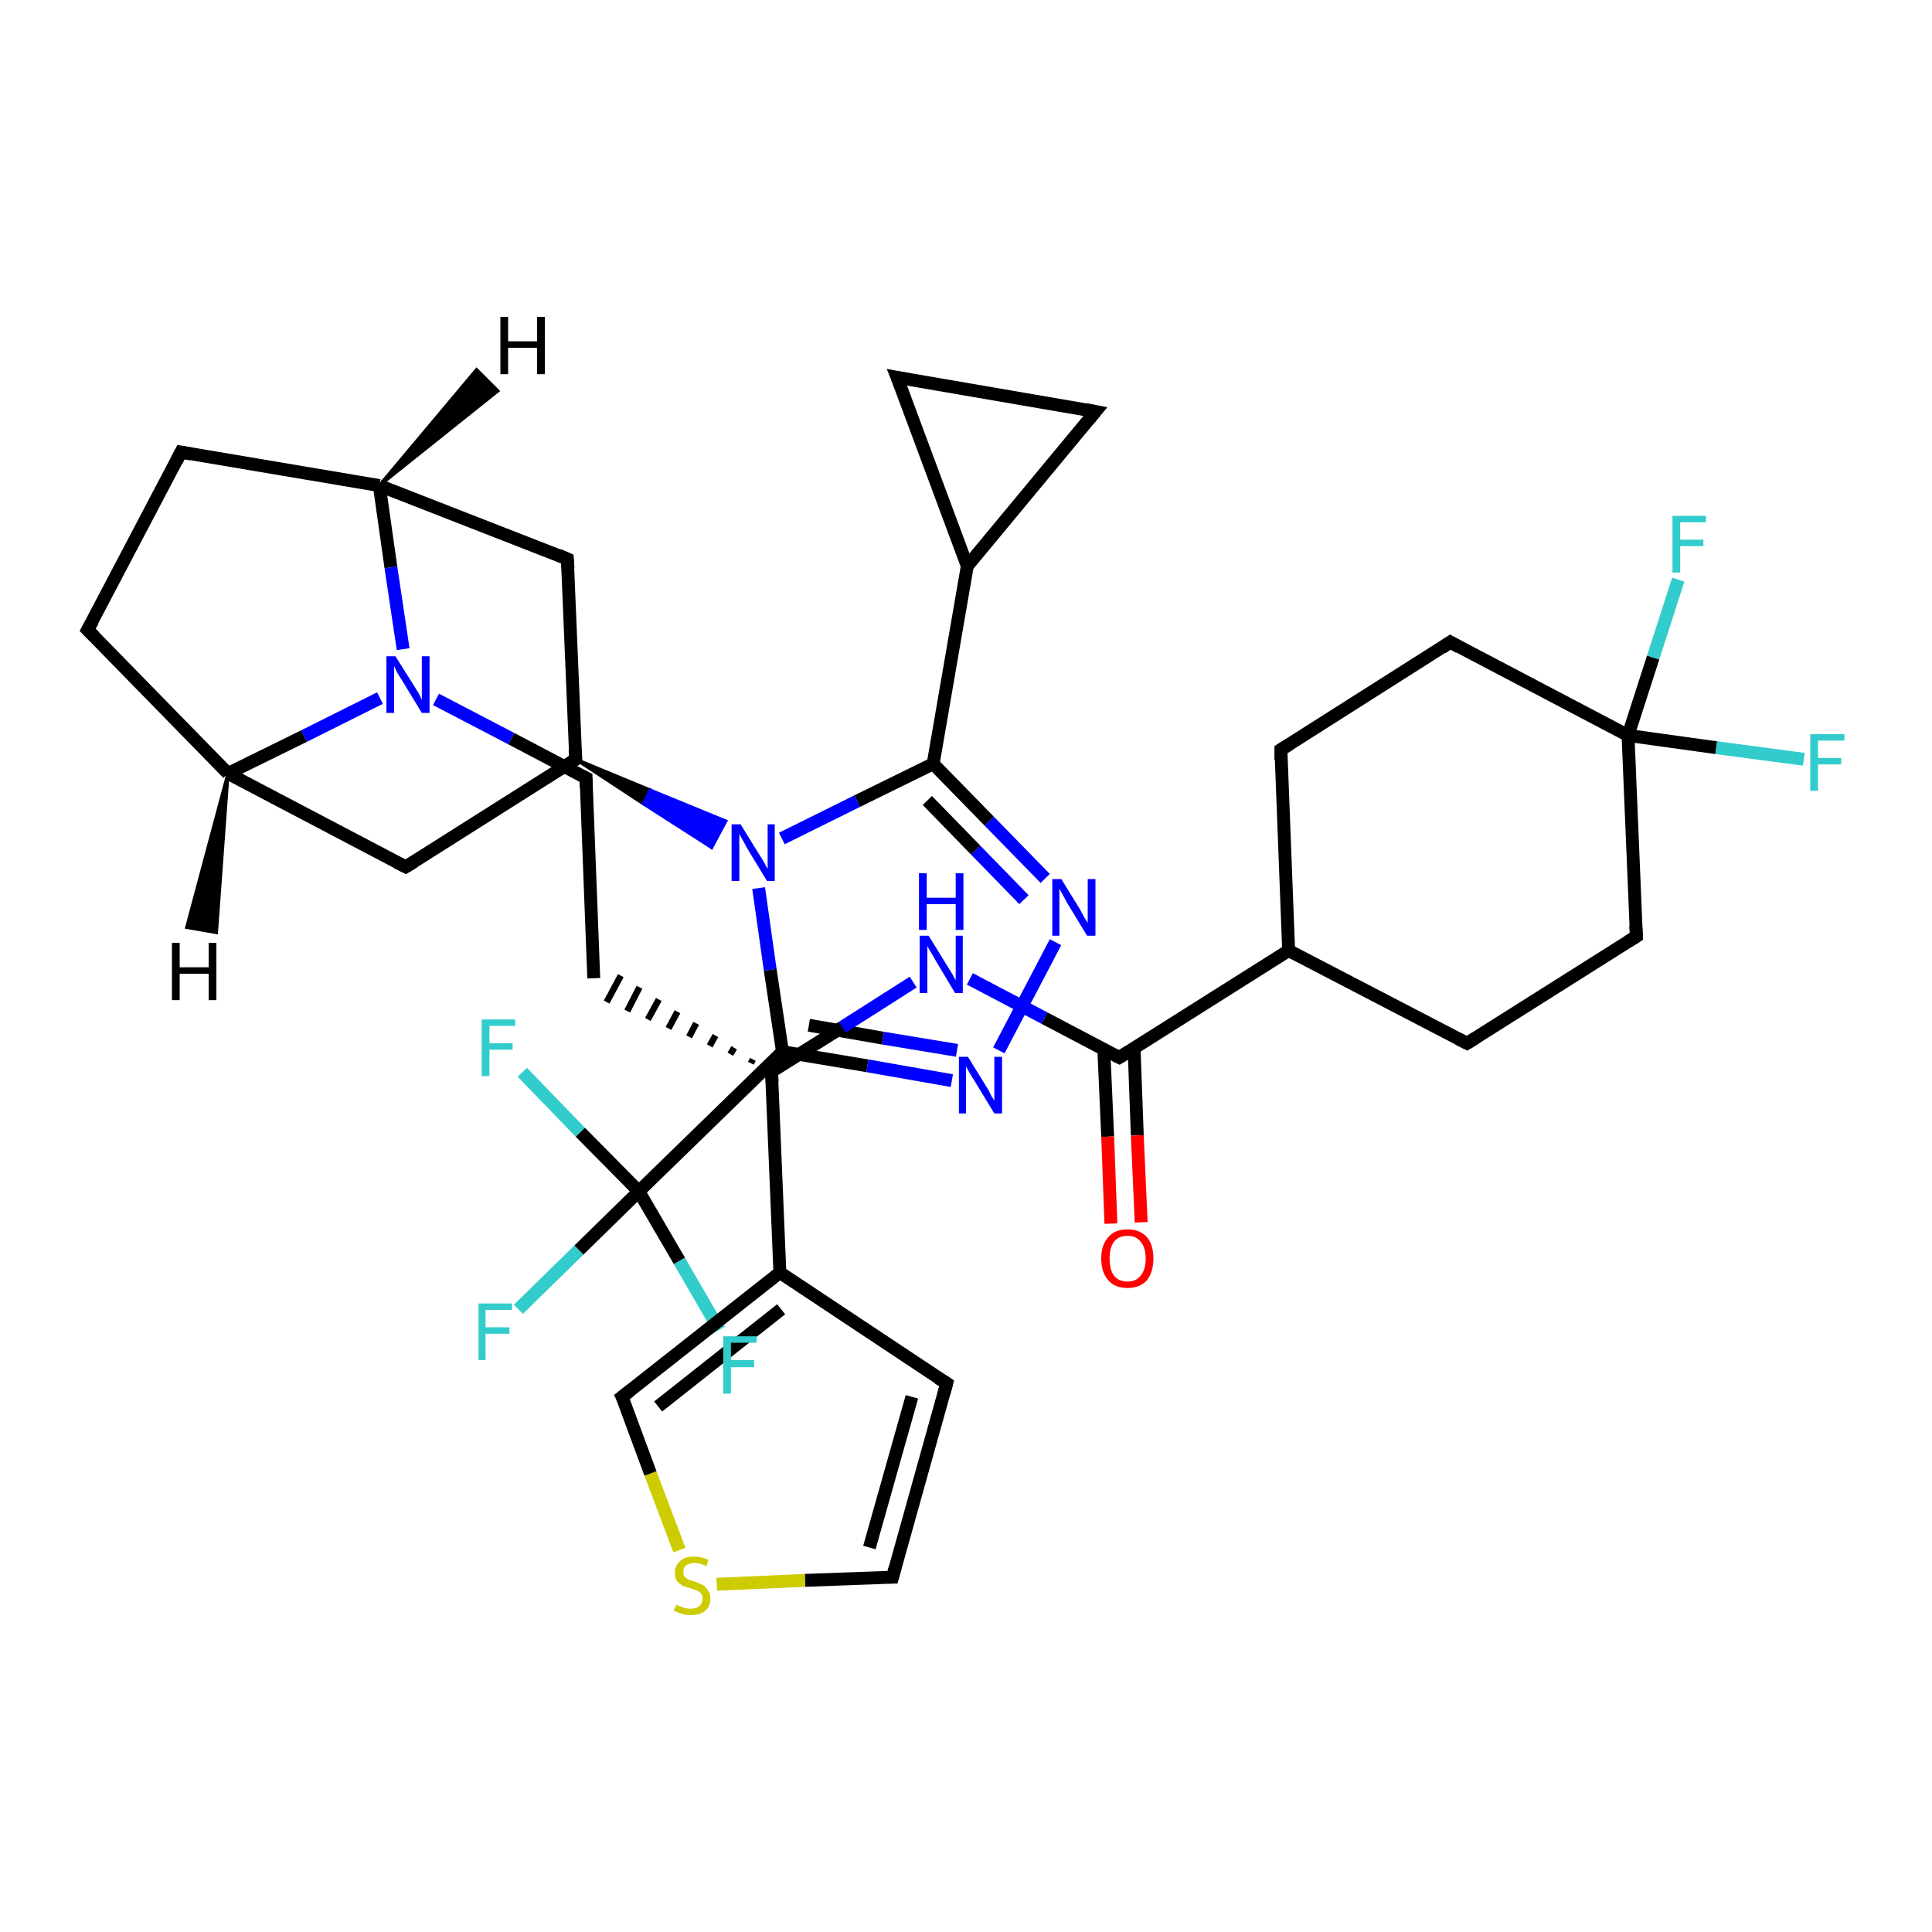 <?xml version='1.0' encoding='iso-8859-1'?>
<svg version='1.1' baseProfile='full'
              xmlns='http://www.w3.org/2000/svg'
                      xmlns:rdkit='http://www.rdkit.org/xml'
                      xmlns:xlink='http://www.w3.org/1999/xlink'
                  xml:space='preserve'
width='300px' height='300px' viewBox='0 0 300 300'>
<!-- END OF HEADER -->
<rect style='opacity:1.0;fill:#FFFFFF;stroke:none' width='300.0' height='300.0' x='0.0' y='0.0'> </rect>
<path class='bond-0 atom-0 atom-1' d='M 80.5,203.3 L 89.9,194.1' style='fill:none;fill-rule:evenodd;stroke:#33CCCC;stroke-width:2.0px;stroke-linecap:butt;stroke-linejoin:miter;stroke-opacity:1' />
<path class='bond-0 atom-0 atom-1' d='M 89.9,194.1 L 99.2,185.0' style='fill:none;fill-rule:evenodd;stroke:#000000;stroke-width:2.0px;stroke-linecap:butt;stroke-linejoin:miter;stroke-opacity:1' />
<path class='bond-1 atom-1 atom-2' d='M 99.2,185.0 L 105.5,195.8' style='fill:none;fill-rule:evenodd;stroke:#000000;stroke-width:2.0px;stroke-linecap:butt;stroke-linejoin:miter;stroke-opacity:1' />
<path class='bond-1 atom-1 atom-2' d='M 105.5,195.8 L 111.7,206.5' style='fill:none;fill-rule:evenodd;stroke:#33CCCC;stroke-width:2.0px;stroke-linecap:butt;stroke-linejoin:miter;stroke-opacity:1' />
<path class='bond-2 atom-1 atom-3' d='M 99.2,185.0 L 90.1,175.8' style='fill:none;fill-rule:evenodd;stroke:#000000;stroke-width:2.0px;stroke-linecap:butt;stroke-linejoin:miter;stroke-opacity:1' />
<path class='bond-2 atom-1 atom-3' d='M 90.1,175.8 L 81.1,166.5' style='fill:none;fill-rule:evenodd;stroke:#33CCCC;stroke-width:2.0px;stroke-linecap:butt;stroke-linejoin:miter;stroke-opacity:1' />
<path class='bond-3 atom-1 atom-4' d='M 99.2,185.0 L 121.5,163.3' style='fill:none;fill-rule:evenodd;stroke:#000000;stroke-width:2.0px;stroke-linecap:butt;stroke-linejoin:miter;stroke-opacity:1' />
<path class='bond-4 atom-4 atom-5' d='M 121.5,163.3 L 134.7,165.5' style='fill:none;fill-rule:evenodd;stroke:#000000;stroke-width:2.0px;stroke-linecap:butt;stroke-linejoin:miter;stroke-opacity:1' />
<path class='bond-4 atom-4 atom-5' d='M 134.7,165.5 L 147.8,167.8' style='fill:none;fill-rule:evenodd;stroke:#0000FF;stroke-width:2.0px;stroke-linecap:butt;stroke-linejoin:miter;stroke-opacity:1' />
<path class='bond-4 atom-4 atom-5' d='M 125.6,159.2 L 137.1,161.2' style='fill:none;fill-rule:evenodd;stroke:#000000;stroke-width:2.0px;stroke-linecap:butt;stroke-linejoin:miter;stroke-opacity:1' />
<path class='bond-4 atom-4 atom-5' d='M 137.1,161.2 L 148.6,163.1' style='fill:none;fill-rule:evenodd;stroke:#0000FF;stroke-width:2.0px;stroke-linecap:butt;stroke-linejoin:miter;stroke-opacity:1' />
<path class='bond-5 atom-5 atom-6' d='M 155.1,163.1 L 163.9,146.3' style='fill:none;fill-rule:evenodd;stroke:#0000FF;stroke-width:2.0px;stroke-linecap:butt;stroke-linejoin:miter;stroke-opacity:1' />
<path class='bond-6 atom-6 atom-7' d='M 162.3,136.4 L 153.6,127.5' style='fill:none;fill-rule:evenodd;stroke:#0000FF;stroke-width:2.0px;stroke-linecap:butt;stroke-linejoin:miter;stroke-opacity:1' />
<path class='bond-6 atom-6 atom-7' d='M 153.6,127.5 L 144.9,118.6' style='fill:none;fill-rule:evenodd;stroke:#000000;stroke-width:2.0px;stroke-linecap:butt;stroke-linejoin:miter;stroke-opacity:1' />
<path class='bond-6 atom-6 atom-7' d='M 159.0,139.7 L 151.5,132.0' style='fill:none;fill-rule:evenodd;stroke:#0000FF;stroke-width:2.0px;stroke-linecap:butt;stroke-linejoin:miter;stroke-opacity:1' />
<path class='bond-6 atom-6 atom-7' d='M 151.5,132.0 L 144.0,124.3' style='fill:none;fill-rule:evenodd;stroke:#000000;stroke-width:2.0px;stroke-linecap:butt;stroke-linejoin:miter;stroke-opacity:1' />
<path class='bond-7 atom-7 atom-8' d='M 144.9,118.6 L 150.2,87.9' style='fill:none;fill-rule:evenodd;stroke:#000000;stroke-width:2.0px;stroke-linecap:butt;stroke-linejoin:miter;stroke-opacity:1' />
<path class='bond-8 atom-8 atom-9' d='M 150.2,87.9 L 139.3,58.6' style='fill:none;fill-rule:evenodd;stroke:#000000;stroke-width:2.0px;stroke-linecap:butt;stroke-linejoin:miter;stroke-opacity:1' />
<path class='bond-9 atom-9 atom-10' d='M 139.3,58.6 L 170.1,63.9' style='fill:none;fill-rule:evenodd;stroke:#000000;stroke-width:2.0px;stroke-linecap:butt;stroke-linejoin:miter;stroke-opacity:1' />
<path class='bond-10 atom-7 atom-11' d='M 144.9,118.6 L 133.1,124.4' style='fill:none;fill-rule:evenodd;stroke:#000000;stroke-width:2.0px;stroke-linecap:butt;stroke-linejoin:miter;stroke-opacity:1' />
<path class='bond-10 atom-7 atom-11' d='M 133.1,124.4 L 121.4,130.2' style='fill:none;fill-rule:evenodd;stroke:#0000FF;stroke-width:2.0px;stroke-linecap:butt;stroke-linejoin:miter;stroke-opacity:1' />
<path class='bond-11 atom-12 atom-11' d='M 89.4,117.9 L 101.0,122.7 L 99.9,124.8 Z' style='fill:#000000;fill-rule:evenodd;fill-opacity:1;stroke:#000000;stroke-width:0.5px;stroke-linecap:butt;stroke-linejoin:miter;stroke-opacity:1;' />
<path class='bond-11 atom-12 atom-11' d='M 101.0,122.7 L 110.5,131.6 L 112.7,127.5 Z' style='fill:#0000FF;fill-rule:evenodd;fill-opacity:1;stroke:#0000FF;stroke-width:0.5px;stroke-linecap:butt;stroke-linejoin:miter;stroke-opacity:1;' />
<path class='bond-11 atom-12 atom-11' d='M 101.0,122.7 L 99.9,124.8 L 110.5,131.6 Z' style='fill:#0000FF;fill-rule:evenodd;fill-opacity:1;stroke:#0000FF;stroke-width:0.5px;stroke-linecap:butt;stroke-linejoin:miter;stroke-opacity:1;' />
<path class='bond-12 atom-12 atom-13' d='M 89.4,117.9 L 63.0,134.6' style='fill:none;fill-rule:evenodd;stroke:#000000;stroke-width:2.0px;stroke-linecap:butt;stroke-linejoin:miter;stroke-opacity:1' />
<path class='bond-13 atom-13 atom-14' d='M 63.0,134.6 L 35.4,120.1' style='fill:none;fill-rule:evenodd;stroke:#000000;stroke-width:2.0px;stroke-linecap:butt;stroke-linejoin:miter;stroke-opacity:1' />
<path class='bond-14 atom-14 atom-15' d='M 35.4,120.1 L 13.6,97.8' style='fill:none;fill-rule:evenodd;stroke:#000000;stroke-width:2.0px;stroke-linecap:butt;stroke-linejoin:miter;stroke-opacity:1' />
<path class='bond-15 atom-15 atom-16' d='M 13.6,97.8 L 28.1,70.2' style='fill:none;fill-rule:evenodd;stroke:#000000;stroke-width:2.0px;stroke-linecap:butt;stroke-linejoin:miter;stroke-opacity:1' />
<path class='bond-16 atom-16 atom-17' d='M 28.1,70.2 L 58.9,75.4' style='fill:none;fill-rule:evenodd;stroke:#000000;stroke-width:2.0px;stroke-linecap:butt;stroke-linejoin:miter;stroke-opacity:1' />
<path class='bond-17 atom-17 atom-18' d='M 58.9,75.4 L 88.1,86.8' style='fill:none;fill-rule:evenodd;stroke:#000000;stroke-width:2.0px;stroke-linecap:butt;stroke-linejoin:miter;stroke-opacity:1' />
<path class='bond-18 atom-17 atom-19' d='M 58.9,75.4 L 60.7,88.1' style='fill:none;fill-rule:evenodd;stroke:#000000;stroke-width:2.0px;stroke-linecap:butt;stroke-linejoin:miter;stroke-opacity:1' />
<path class='bond-18 atom-17 atom-19' d='M 60.7,88.1 L 62.6,100.8' style='fill:none;fill-rule:evenodd;stroke:#0000FF;stroke-width:2.0px;stroke-linecap:butt;stroke-linejoin:miter;stroke-opacity:1' />
<path class='bond-19 atom-19 atom-20' d='M 67.7,108.6 L 79.4,114.7' style='fill:none;fill-rule:evenodd;stroke:#0000FF;stroke-width:2.0px;stroke-linecap:butt;stroke-linejoin:miter;stroke-opacity:1' />
<path class='bond-19 atom-19 atom-20' d='M 79.4,114.7 L 91.0,120.8' style='fill:none;fill-rule:evenodd;stroke:#000000;stroke-width:2.0px;stroke-linecap:butt;stroke-linejoin:miter;stroke-opacity:1' />
<path class='bond-20 atom-20 atom-21' d='M 91.0,120.8 L 92.2,151.9' style='fill:none;fill-rule:evenodd;stroke:#000000;stroke-width:2.0px;stroke-linecap:butt;stroke-linejoin:miter;stroke-opacity:1' />
<path class='bond-21 atom-22 atom-21' d='M 116.9,164.5 L 116.6,165.1' style='fill:none;fill-rule:evenodd;stroke:#000000;stroke-width:1.0px;stroke-linecap:butt;stroke-linejoin:miter;stroke-opacity:1' />
<path class='bond-21 atom-22 atom-21' d='M 114.0,162.7 L 113.4,163.7' style='fill:none;fill-rule:evenodd;stroke:#000000;stroke-width:1.0px;stroke-linecap:butt;stroke-linejoin:miter;stroke-opacity:1' />
<path class='bond-21 atom-22 atom-21' d='M 111.1,160.8 L 110.2,162.4' style='fill:none;fill-rule:evenodd;stroke:#000000;stroke-width:1.0px;stroke-linecap:butt;stroke-linejoin:miter;stroke-opacity:1' />
<path class='bond-21 atom-22 atom-21' d='M 108.1,158.9 L 107.0,161.0' style='fill:none;fill-rule:evenodd;stroke:#000000;stroke-width:1.0px;stroke-linecap:butt;stroke-linejoin:miter;stroke-opacity:1' />
<path class='bond-21 atom-22 atom-21' d='M 105.2,157.1 L 103.8,159.7' style='fill:none;fill-rule:evenodd;stroke:#000000;stroke-width:1.0px;stroke-linecap:butt;stroke-linejoin:miter;stroke-opacity:1' />
<path class='bond-21 atom-22 atom-21' d='M 102.3,155.2 L 100.6,158.3' style='fill:none;fill-rule:evenodd;stroke:#000000;stroke-width:1.0px;stroke-linecap:butt;stroke-linejoin:miter;stroke-opacity:1' />
<path class='bond-21 atom-22 atom-21' d='M 99.3,153.3 L 97.4,157.0' style='fill:none;fill-rule:evenodd;stroke:#000000;stroke-width:1.0px;stroke-linecap:butt;stroke-linejoin:miter;stroke-opacity:1' />
<path class='bond-21 atom-22 atom-21' d='M 96.4,151.5 L 94.2,155.6' style='fill:none;fill-rule:evenodd;stroke:#000000;stroke-width:1.0px;stroke-linecap:butt;stroke-linejoin:miter;stroke-opacity:1' />
<path class='bond-22 atom-22 atom-23' d='M 119.8,166.4 L 130.8,159.5' style='fill:none;fill-rule:evenodd;stroke:#000000;stroke-width:2.0px;stroke-linecap:butt;stroke-linejoin:miter;stroke-opacity:1' />
<path class='bond-22 atom-22 atom-23' d='M 130.8,159.5 L 141.8,152.5' style='fill:none;fill-rule:evenodd;stroke:#0000FF;stroke-width:2.0px;stroke-linecap:butt;stroke-linejoin:miter;stroke-opacity:1' />
<path class='bond-23 atom-23 atom-24' d='M 150.6,152.0 L 162.2,158.1' style='fill:none;fill-rule:evenodd;stroke:#0000FF;stroke-width:2.0px;stroke-linecap:butt;stroke-linejoin:miter;stroke-opacity:1' />
<path class='bond-23 atom-23 atom-24' d='M 162.2,158.1 L 173.8,164.2' style='fill:none;fill-rule:evenodd;stroke:#000000;stroke-width:2.0px;stroke-linecap:butt;stroke-linejoin:miter;stroke-opacity:1' />
<path class='bond-24 atom-24 atom-25' d='M 171.4,163.0 L 172.0,176.5' style='fill:none;fill-rule:evenodd;stroke:#000000;stroke-width:2.0px;stroke-linecap:butt;stroke-linejoin:miter;stroke-opacity:1' />
<path class='bond-24 atom-24 atom-25' d='M 172.0,176.5 L 172.5,190.0' style='fill:none;fill-rule:evenodd;stroke:#FF0000;stroke-width:2.0px;stroke-linecap:butt;stroke-linejoin:miter;stroke-opacity:1' />
<path class='bond-24 atom-24 atom-25' d='M 176.1,162.8 L 176.6,176.3' style='fill:none;fill-rule:evenodd;stroke:#000000;stroke-width:2.0px;stroke-linecap:butt;stroke-linejoin:miter;stroke-opacity:1' />
<path class='bond-24 atom-24 atom-25' d='M 176.6,176.3 L 177.2,189.8' style='fill:none;fill-rule:evenodd;stroke:#FF0000;stroke-width:2.0px;stroke-linecap:butt;stroke-linejoin:miter;stroke-opacity:1' />
<path class='bond-25 atom-24 atom-26' d='M 173.8,164.2 L 200.1,147.6' style='fill:none;fill-rule:evenodd;stroke:#000000;stroke-width:2.0px;stroke-linecap:butt;stroke-linejoin:miter;stroke-opacity:1' />
<path class='bond-26 atom-26 atom-27' d='M 200.1,147.6 L 227.8,162.0' style='fill:none;fill-rule:evenodd;stroke:#000000;stroke-width:2.0px;stroke-linecap:butt;stroke-linejoin:miter;stroke-opacity:1' />
<path class='bond-27 atom-27 atom-28' d='M 227.8,162.0 L 254.1,145.4' style='fill:none;fill-rule:evenodd;stroke:#000000;stroke-width:2.0px;stroke-linecap:butt;stroke-linejoin:miter;stroke-opacity:1' />
<path class='bond-28 atom-28 atom-29' d='M 254.1,145.4 L 252.8,114.2' style='fill:none;fill-rule:evenodd;stroke:#000000;stroke-width:2.0px;stroke-linecap:butt;stroke-linejoin:miter;stroke-opacity:1' />
<path class='bond-29 atom-29 atom-30' d='M 252.8,114.2 L 256.7,102.1' style='fill:none;fill-rule:evenodd;stroke:#000000;stroke-width:2.0px;stroke-linecap:butt;stroke-linejoin:miter;stroke-opacity:1' />
<path class='bond-29 atom-29 atom-30' d='M 256.7,102.1 L 260.6,90.0' style='fill:none;fill-rule:evenodd;stroke:#33CCCC;stroke-width:2.0px;stroke-linecap:butt;stroke-linejoin:miter;stroke-opacity:1' />
<path class='bond-30 atom-29 atom-31' d='M 252.8,114.2 L 266.5,116.1' style='fill:none;fill-rule:evenodd;stroke:#000000;stroke-width:2.0px;stroke-linecap:butt;stroke-linejoin:miter;stroke-opacity:1' />
<path class='bond-30 atom-29 atom-31' d='M 266.5,116.1 L 280.1,117.9' style='fill:none;fill-rule:evenodd;stroke:#33CCCC;stroke-width:2.0px;stroke-linecap:butt;stroke-linejoin:miter;stroke-opacity:1' />
<path class='bond-31 atom-29 atom-32' d='M 252.8,114.2 L 225.2,99.7' style='fill:none;fill-rule:evenodd;stroke:#000000;stroke-width:2.0px;stroke-linecap:butt;stroke-linejoin:miter;stroke-opacity:1' />
<path class='bond-32 atom-32 atom-33' d='M 225.2,99.7 L 198.9,116.4' style='fill:none;fill-rule:evenodd;stroke:#000000;stroke-width:2.0px;stroke-linecap:butt;stroke-linejoin:miter;stroke-opacity:1' />
<path class='bond-33 atom-22 atom-34' d='M 119.8,166.4 L 121.1,197.6' style='fill:none;fill-rule:evenodd;stroke:#000000;stroke-width:2.0px;stroke-linecap:butt;stroke-linejoin:miter;stroke-opacity:1' />
<path class='bond-34 atom-34 atom-35' d='M 121.1,197.6 L 147.0,214.8' style='fill:none;fill-rule:evenodd;stroke:#000000;stroke-width:2.0px;stroke-linecap:butt;stroke-linejoin:miter;stroke-opacity:1' />
<path class='bond-35 atom-35 atom-36' d='M 147.0,214.8 L 138.6,244.9' style='fill:none;fill-rule:evenodd;stroke:#000000;stroke-width:2.0px;stroke-linecap:butt;stroke-linejoin:miter;stroke-opacity:1' />
<path class='bond-35 atom-35 atom-36' d='M 141.6,216.9 L 135.0,240.3' style='fill:none;fill-rule:evenodd;stroke:#000000;stroke-width:2.0px;stroke-linecap:butt;stroke-linejoin:miter;stroke-opacity:1' />
<path class='bond-36 atom-36 atom-37' d='M 138.6,244.9 L 125.0,245.4' style='fill:none;fill-rule:evenodd;stroke:#000000;stroke-width:2.0px;stroke-linecap:butt;stroke-linejoin:miter;stroke-opacity:1' />
<path class='bond-36 atom-36 atom-37' d='M 125.0,245.4 L 111.3,246.0' style='fill:none;fill-rule:evenodd;stroke:#CCCC00;stroke-width:2.0px;stroke-linecap:butt;stroke-linejoin:miter;stroke-opacity:1' />
<path class='bond-37 atom-37 atom-38' d='M 105.5,240.7 L 101.0,228.8' style='fill:none;fill-rule:evenodd;stroke:#CCCC00;stroke-width:2.0px;stroke-linecap:butt;stroke-linejoin:miter;stroke-opacity:1' />
<path class='bond-37 atom-37 atom-38' d='M 101.0,228.8 L 96.6,216.9' style='fill:none;fill-rule:evenodd;stroke:#000000;stroke-width:2.0px;stroke-linecap:butt;stroke-linejoin:miter;stroke-opacity:1' />
<path class='bond-38 atom-11 atom-4' d='M 117.8,137.9 L 119.6,150.6' style='fill:none;fill-rule:evenodd;stroke:#0000FF;stroke-width:2.0px;stroke-linecap:butt;stroke-linejoin:miter;stroke-opacity:1' />
<path class='bond-38 atom-11 atom-4' d='M 119.6,150.6 L 121.5,163.3' style='fill:none;fill-rule:evenodd;stroke:#000000;stroke-width:2.0px;stroke-linecap:butt;stroke-linejoin:miter;stroke-opacity:1' />
<path class='bond-39 atom-18 atom-12' d='M 88.1,86.8 L 89.4,117.9' style='fill:none;fill-rule:evenodd;stroke:#000000;stroke-width:2.0px;stroke-linecap:butt;stroke-linejoin:miter;stroke-opacity:1' />
<path class='bond-40 atom-33 atom-26' d='M 198.9,116.4 L 200.1,147.6' style='fill:none;fill-rule:evenodd;stroke:#000000;stroke-width:2.0px;stroke-linecap:butt;stroke-linejoin:miter;stroke-opacity:1' />
<path class='bond-41 atom-38 atom-34' d='M 96.6,216.9 L 121.1,197.6' style='fill:none;fill-rule:evenodd;stroke:#000000;stroke-width:2.0px;stroke-linecap:butt;stroke-linejoin:miter;stroke-opacity:1' />
<path class='bond-41 atom-38 atom-34' d='M 102.2,218.4 L 121.3,203.3' style='fill:none;fill-rule:evenodd;stroke:#000000;stroke-width:2.0px;stroke-linecap:butt;stroke-linejoin:miter;stroke-opacity:1' />
<path class='bond-42 atom-10 atom-8' d='M 170.1,63.9 L 150.2,87.9' style='fill:none;fill-rule:evenodd;stroke:#000000;stroke-width:2.0px;stroke-linecap:butt;stroke-linejoin:miter;stroke-opacity:1' />
<path class='bond-43 atom-19 atom-14' d='M 59.0,108.4 L 47.2,114.3' style='fill:none;fill-rule:evenodd;stroke:#0000FF;stroke-width:2.0px;stroke-linecap:butt;stroke-linejoin:miter;stroke-opacity:1' />
<path class='bond-43 atom-19 atom-14' d='M 47.2,114.3 L 35.4,120.1' style='fill:none;fill-rule:evenodd;stroke:#000000;stroke-width:2.0px;stroke-linecap:butt;stroke-linejoin:miter;stroke-opacity:1' />
<path class='bond-44 atom-14 atom-39' d='M 35.4,120.1 L 33.6,144.8 L 29.0,144.0 Z' style='fill:#000000;fill-rule:evenodd;fill-opacity:1;stroke:#000000;stroke-width:0.5px;stroke-linecap:butt;stroke-linejoin:miter;stroke-opacity:1;' />
<path class='bond-45 atom-17 atom-40' d='M 58.9,75.4 L 74.0,57.4 L 77.3,60.7 Z' style='fill:#000000;fill-rule:evenodd;fill-opacity:1;stroke:#000000;stroke-width:0.5px;stroke-linecap:butt;stroke-linejoin:miter;stroke-opacity:1;' />
<path d='M 139.9,60.1 L 139.3,58.6 L 140.9,58.9' style='fill:none;stroke:#000000;stroke-width:2.0px;stroke-linecap:butt;stroke-linejoin:miter;stroke-opacity:1;' />
<path d='M 168.5,63.6 L 170.1,63.9 L 169.1,65.1' style='fill:none;stroke:#000000;stroke-width:2.0px;stroke-linecap:butt;stroke-linejoin:miter;stroke-opacity:1;' />
<path d='M 88.1,118.8 L 89.4,117.9 L 89.3,116.4' style='fill:none;stroke:#000000;stroke-width:2.0px;stroke-linecap:butt;stroke-linejoin:miter;stroke-opacity:1;' />
<path d='M 64.3,133.8 L 63.0,134.6 L 61.6,133.9' style='fill:none;stroke:#000000;stroke-width:2.0px;stroke-linecap:butt;stroke-linejoin:miter;stroke-opacity:1;' />
<path d='M 14.7,98.9 L 13.6,97.8 L 14.4,96.4' style='fill:none;stroke:#000000;stroke-width:2.0px;stroke-linecap:butt;stroke-linejoin:miter;stroke-opacity:1;' />
<path d='M 27.4,71.6 L 28.1,70.2 L 29.7,70.5' style='fill:none;stroke:#000000;stroke-width:2.0px;stroke-linecap:butt;stroke-linejoin:miter;stroke-opacity:1;' />
<path d='M 86.7,86.2 L 88.1,86.8 L 88.2,88.3' style='fill:none;stroke:#000000;stroke-width:2.0px;stroke-linecap:butt;stroke-linejoin:miter;stroke-opacity:1;' />
<path d='M 90.4,120.5 L 91.0,120.8 L 91.0,122.3' style='fill:none;stroke:#000000;stroke-width:2.0px;stroke-linecap:butt;stroke-linejoin:miter;stroke-opacity:1;' />
<path d='M 120.4,166.1 L 119.8,166.4 L 119.9,168.0' style='fill:none;stroke:#000000;stroke-width:2.0px;stroke-linecap:butt;stroke-linejoin:miter;stroke-opacity:1;' />
<path d='M 173.2,163.9 L 173.8,164.2 L 175.1,163.4' style='fill:none;stroke:#000000;stroke-width:2.0px;stroke-linecap:butt;stroke-linejoin:miter;stroke-opacity:1;' />
<path d='M 226.4,161.3 L 227.8,162.0 L 229.1,161.2' style='fill:none;stroke:#000000;stroke-width:2.0px;stroke-linecap:butt;stroke-linejoin:miter;stroke-opacity:1;' />
<path d='M 252.8,146.2 L 254.1,145.4 L 254.0,143.8' style='fill:none;stroke:#000000;stroke-width:2.0px;stroke-linecap:butt;stroke-linejoin:miter;stroke-opacity:1;' />
<path d='M 226.6,100.5 L 225.2,99.7 L 223.9,100.6' style='fill:none;stroke:#000000;stroke-width:2.0px;stroke-linecap:butt;stroke-linejoin:miter;stroke-opacity:1;' />
<path d='M 200.2,115.6 L 198.9,116.4 L 198.9,118.0' style='fill:none;stroke:#000000;stroke-width:2.0px;stroke-linecap:butt;stroke-linejoin:miter;stroke-opacity:1;' />
<path d='M 145.7,214.0 L 147.0,214.8 L 146.6,216.3' style='fill:none;stroke:#000000;stroke-width:2.0px;stroke-linecap:butt;stroke-linejoin:miter;stroke-opacity:1;' />
<path d='M 139.0,243.4 L 138.6,244.9 L 137.9,244.9' style='fill:none;stroke:#000000;stroke-width:2.0px;stroke-linecap:butt;stroke-linejoin:miter;stroke-opacity:1;' />
<path d='M 96.9,217.5 L 96.6,216.9 L 97.9,215.9' style='fill:none;stroke:#000000;stroke-width:2.0px;stroke-linecap:butt;stroke-linejoin:miter;stroke-opacity:1;' />
<path class='atom-0' d='M 74.3 202.4
L 79.5 202.4
L 79.5 203.4
L 75.4 203.4
L 75.4 206.1
L 79.1 206.1
L 79.1 207.1
L 75.4 207.1
L 75.4 211.2
L 74.3 211.2
L 74.3 202.4
' fill='#33CCCC'/>
<path class='atom-2' d='M 112.3 207.5
L 117.5 207.5
L 117.5 208.5
L 113.5 208.5
L 113.5 211.2
L 117.1 211.2
L 117.1 212.3
L 113.5 212.3
L 113.5 216.4
L 112.3 216.4
L 112.3 207.5
' fill='#33CCCC'/>
<path class='atom-3' d='M 74.8 158.3
L 80.0 158.3
L 80.0 159.3
L 76.0 159.3
L 76.0 162.0
L 79.6 162.0
L 79.6 163.0
L 76.0 163.0
L 76.0 167.1
L 74.8 167.1
L 74.8 158.3
' fill='#33CCCC'/>
<path class='atom-5' d='M 150.3 164.1
L 153.2 168.8
Q 153.5 169.2, 153.9 170.1
Q 154.4 170.9, 154.4 170.9
L 154.4 164.1
L 155.6 164.1
L 155.6 172.9
L 154.4 172.9
L 151.3 167.8
Q 150.9 167.2, 150.5 166.5
Q 150.1 165.8, 150.0 165.6
L 150.0 172.9
L 148.9 172.9
L 148.9 164.1
L 150.3 164.1
' fill='#0000FF'/>
<path class='atom-6' d='M 164.8 136.5
L 167.7 141.2
Q 167.9 141.6, 168.4 142.5
Q 168.9 143.3, 168.9 143.3
L 168.9 136.5
L 170.1 136.5
L 170.1 145.3
L 168.8 145.3
L 165.7 140.2
Q 165.4 139.6, 165.0 138.9
Q 164.6 138.2, 164.5 138.0
L 164.5 145.3
L 163.4 145.3
L 163.4 136.5
L 164.8 136.5
' fill='#0000FF'/>
<path class='atom-11' d='M 115.0 128.0
L 117.9 132.7
Q 118.2 133.1, 118.7 134.0
Q 119.1 134.8, 119.2 134.9
L 119.2 128.0
L 120.3 128.0
L 120.3 136.8
L 119.1 136.8
L 116.0 131.7
Q 115.7 131.1, 115.3 130.4
Q 114.9 129.7, 114.8 129.5
L 114.8 136.8
L 113.6 136.8
L 113.6 128.0
L 115.0 128.0
' fill='#0000FF'/>
<path class='atom-19' d='M 61.4 101.9
L 64.3 106.5
Q 64.6 107.0, 65.1 107.8
Q 65.5 108.7, 65.5 108.7
L 65.5 101.9
L 66.7 101.9
L 66.7 110.7
L 65.5 110.7
L 62.4 105.6
Q 62.0 105.0, 61.6 104.3
Q 61.3 103.6, 61.2 103.4
L 61.2 110.7
L 60.0 110.7
L 60.0 101.9
L 61.4 101.9
' fill='#0000FF'/>
<path class='atom-23' d='M 144.2 145.3
L 147.1 150.0
Q 147.4 150.5, 147.9 151.3
Q 148.3 152.1, 148.4 152.2
L 148.4 145.3
L 149.5 145.3
L 149.5 154.2
L 148.3 154.2
L 145.2 149.0
Q 144.9 148.4, 144.5 147.8
Q 144.1 147.1, 144.0 146.9
L 144.0 154.2
L 142.8 154.2
L 142.8 145.3
L 144.2 145.3
' fill='#0000FF'/>
<path class='atom-23' d='M 142.7 135.6
L 143.9 135.6
L 143.9 139.4
L 148.4 139.4
L 148.4 135.6
L 149.6 135.6
L 149.6 144.4
L 148.4 144.4
L 148.4 140.4
L 143.9 140.4
L 143.9 144.4
L 142.7 144.4
L 142.7 135.6
' fill='#0000FF'/>
<path class='atom-25' d='M 171.0 195.4
Q 171.0 193.3, 172.1 192.1
Q 173.1 190.9, 175.1 190.9
Q 177.0 190.9, 178.1 192.1
Q 179.1 193.3, 179.1 195.4
Q 179.1 197.5, 178.1 198.8
Q 177.0 200.0, 175.1 200.0
Q 173.1 200.0, 172.1 198.8
Q 171.0 197.6, 171.0 195.4
M 175.1 199.0
Q 176.4 199.0, 177.1 198.1
Q 177.9 197.2, 177.9 195.4
Q 177.9 193.7, 177.1 192.8
Q 176.4 191.9, 175.1 191.9
Q 173.7 191.9, 173.0 192.8
Q 172.3 193.7, 172.3 195.4
Q 172.3 197.2, 173.0 198.1
Q 173.7 199.0, 175.1 199.0
' fill='#FF0000'/>
<path class='atom-30' d='M 259.7 80.1
L 264.9 80.1
L 264.9 81.1
L 260.9 81.1
L 260.9 83.8
L 264.5 83.8
L 264.5 84.8
L 260.9 84.8
L 260.9 88.9
L 259.7 88.9
L 259.7 80.1
' fill='#33CCCC'/>
<path class='atom-31' d='M 281.1 114.0
L 286.4 114.0
L 286.4 115.0
L 282.3 115.0
L 282.3 117.7
L 285.9 117.7
L 285.9 118.7
L 282.3 118.7
L 282.3 122.8
L 281.1 122.8
L 281.1 114.0
' fill='#33CCCC'/>
<path class='atom-37' d='M 105.0 249.2
Q 105.1 249.2, 105.5 249.4
Q 105.9 249.5, 106.3 249.7
Q 106.8 249.8, 107.3 249.8
Q 108.1 249.8, 108.6 249.4
Q 109.1 248.9, 109.1 248.2
Q 109.1 247.7, 108.8 247.4
Q 108.6 247.1, 108.2 247.0
Q 107.8 246.8, 107.2 246.6
Q 106.4 246.4, 105.9 246.2
Q 105.5 245.9, 105.1 245.5
Q 104.8 245.0, 104.8 244.2
Q 104.8 243.1, 105.6 242.4
Q 106.3 241.7, 107.8 241.7
Q 108.8 241.7, 110.0 242.2
L 109.7 243.2
Q 108.7 242.7, 107.9 242.7
Q 107.0 242.7, 106.5 243.1
Q 106.1 243.4, 106.1 244.1
Q 106.1 244.5, 106.3 244.8
Q 106.6 245.1, 106.9 245.3
Q 107.3 245.4, 107.9 245.6
Q 108.7 245.9, 109.1 246.1
Q 109.6 246.4, 109.9 246.9
Q 110.3 247.4, 110.3 248.2
Q 110.3 249.5, 109.5 250.1
Q 108.7 250.8, 107.3 250.8
Q 106.5 250.8, 105.9 250.6
Q 105.3 250.4, 104.6 250.1
L 105.0 249.2
' fill='#CCCC00'/>
<path class='atom-39' d='M 26.7 146.4
L 27.9 146.4
L 27.9 150.2
L 32.4 150.2
L 32.4 146.4
L 33.6 146.4
L 33.6 155.3
L 32.4 155.3
L 32.4 151.2
L 27.9 151.2
L 27.9 155.3
L 26.7 155.3
L 26.7 146.4
' fill='#000000'/>
<path class='atom-40' d='M 77.7 49.2
L 78.9 49.2
L 78.9 53.0
L 83.4 53.0
L 83.4 49.2
L 84.6 49.2
L 84.6 58.1
L 83.4 58.1
L 83.4 54.0
L 78.9 54.0
L 78.9 58.1
L 77.7 58.1
L 77.7 49.2
' fill='#000000'/>
</svg>
